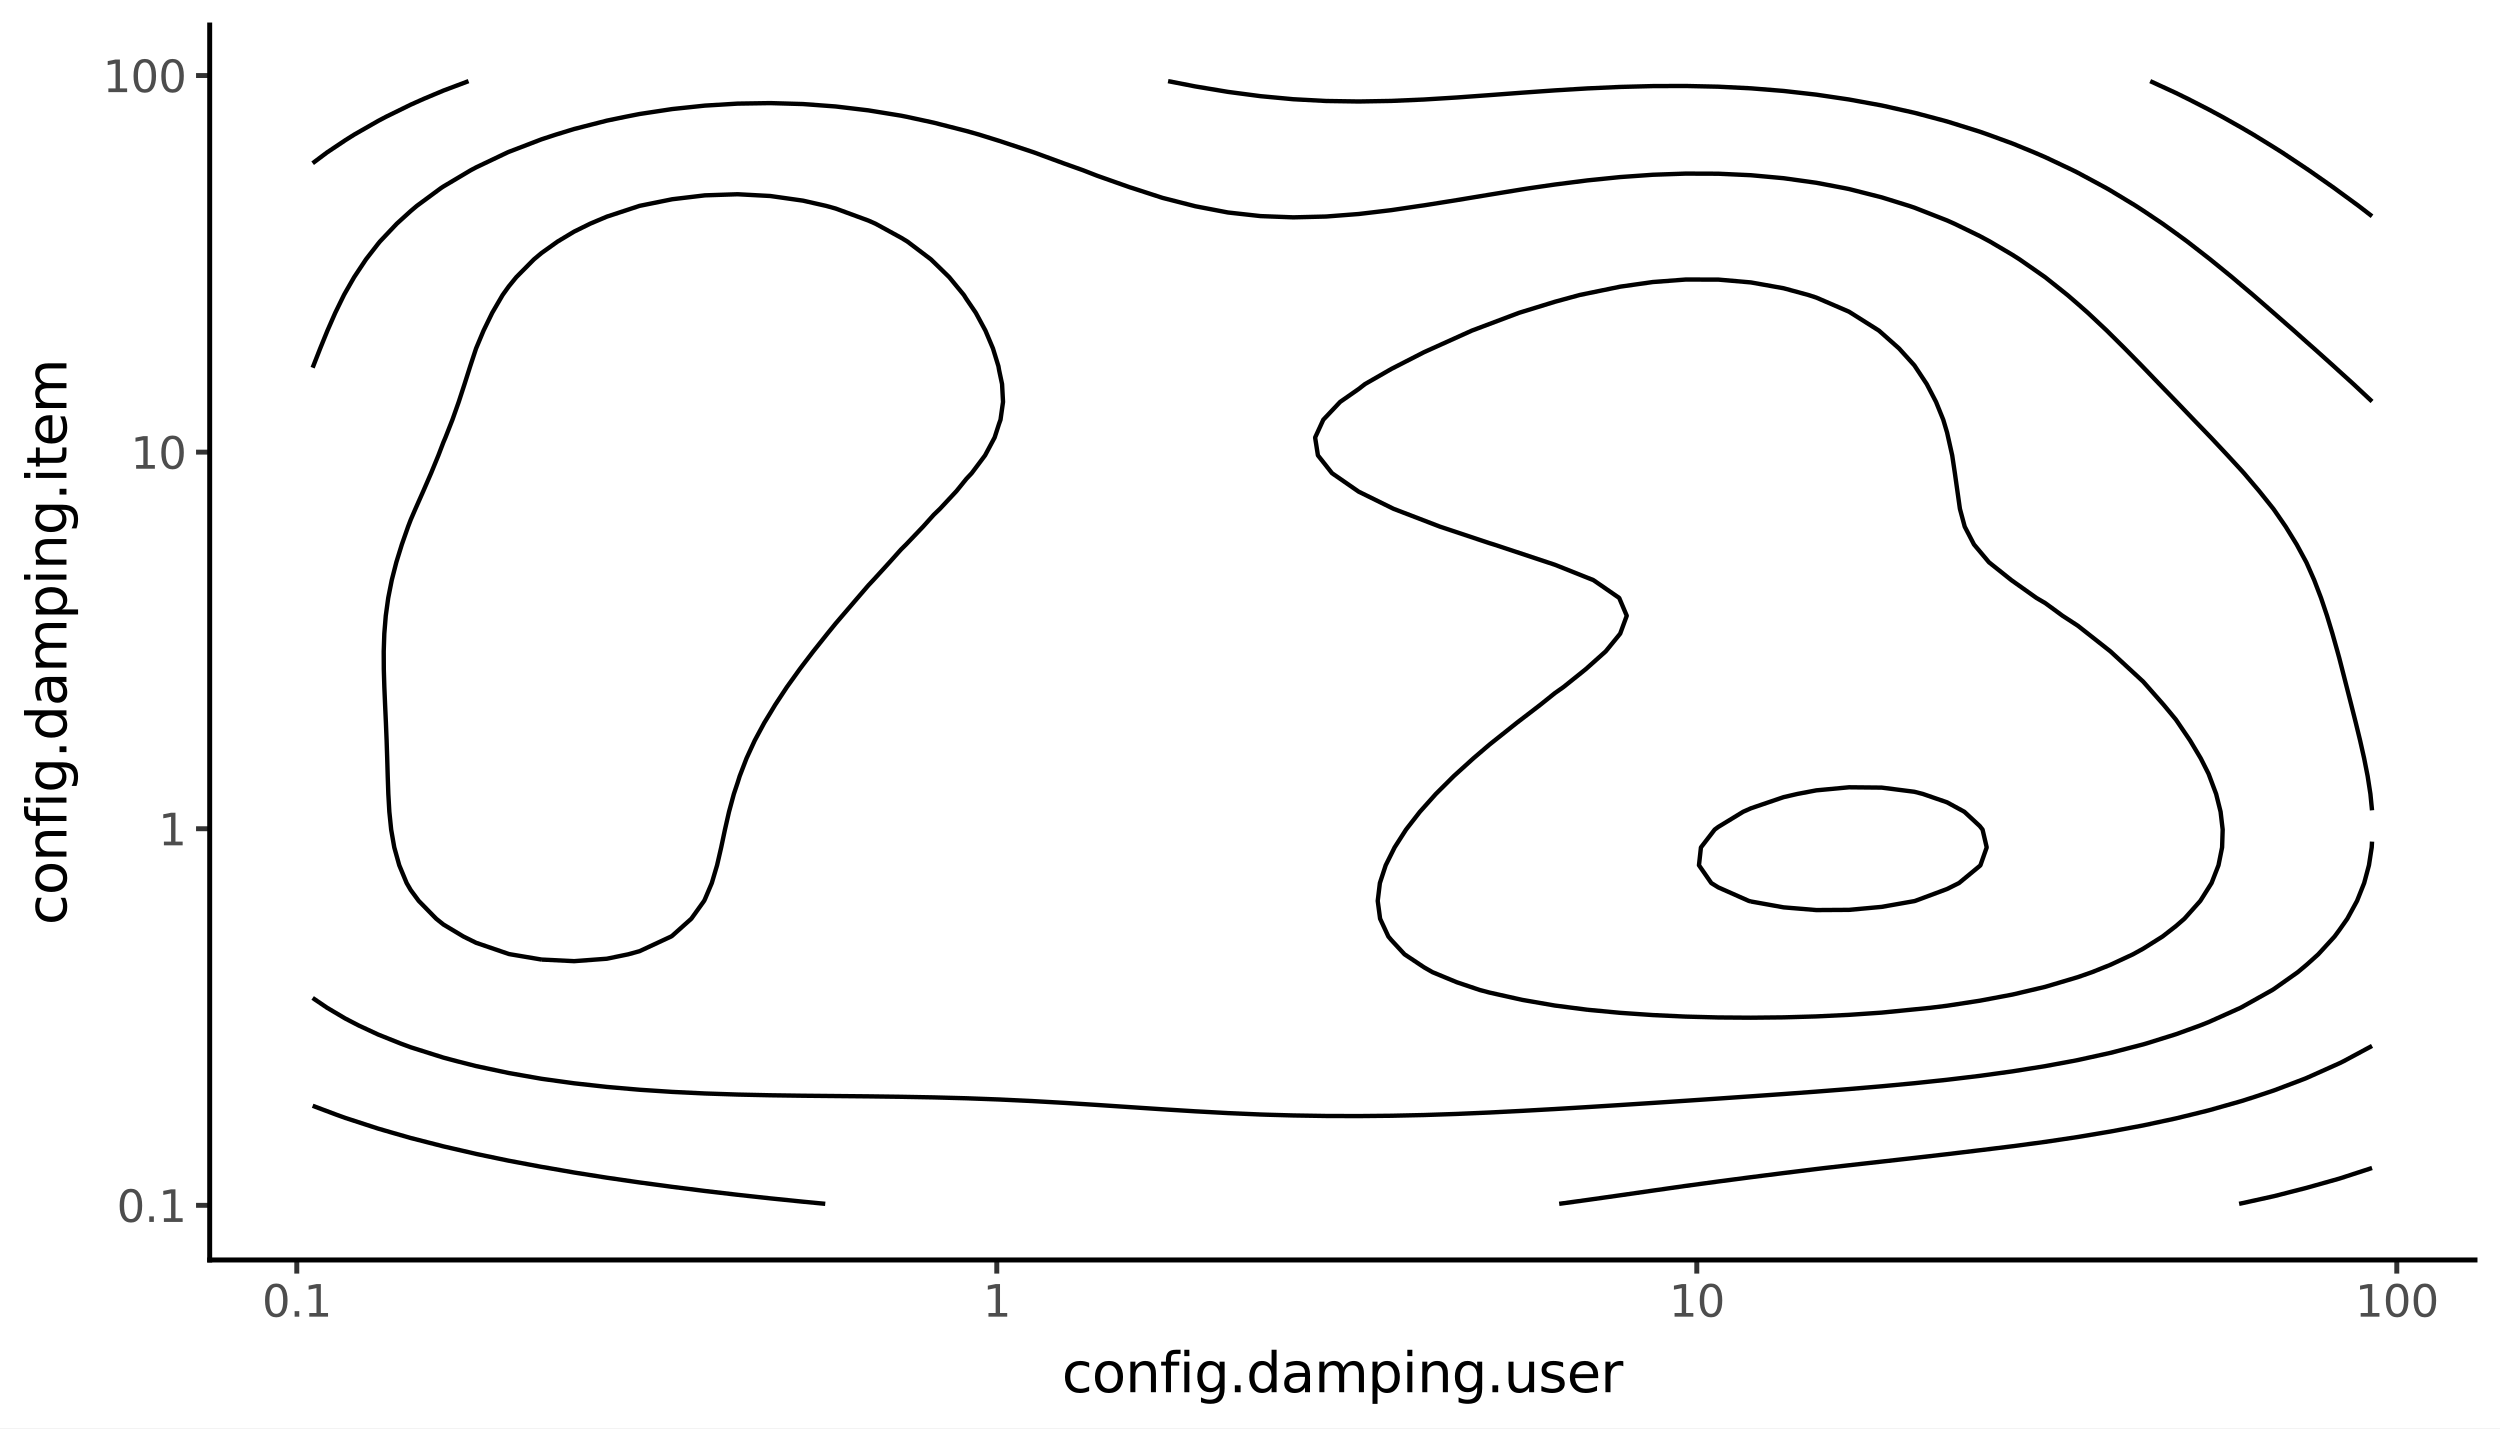 <svg xmlns:xlink="http://www.w3.org/1999/xlink" xmlns="http://www.w3.org/2000/svg" width="504pt" height="288pt" viewBox="0 0 504 288" version="1.1">
 <rect x="0" y="0" width="504" height="288" fill="#808080" stroke="none"/>
 <defs>
  <style type="text/css">*{stroke-linejoin: round; stroke-linecap: butt}</style>
 </defs>
 <g id="figure_1">
  <g id="patch_1">
   <path d="M 0 288  L 504 288  L 504 0  L 0 0  z " style="fill: #ffffff; stroke: #ffffff; stroke-linejoin: miter"/>
  </g>
  <g id="axes_1">
   <g id="patch_2">
    <path d="M 42.273 254.007  L 498.96 254.007  L 498.96 5.04  L 42.273 5.04  z " style="fill: #ffffff"/>
   </g>
   <g id="matplotlib.axis_1">
    <g id="xtick_1">
     <g id="line2d_1">
      <path d="M 59.832 254.007  " style="fill: none; stroke: #333333; stroke-width: 1.5; stroke-linecap: square"/>
      <defs>
       <path id="meb58b54453" d="M 0 0  L 0 2.75  " style="stroke: #333333"/>
      </defs>
      <g>
       <use xlink:href="#meb58b54453" x="59.832" y="254.007" style="fill: #333333; stroke: #333333"/>
      </g>
     </g>
     <g id="text_1">
      <!-- 0.1 -->
      <g style="fill: #4d4d4d" transform="translate(52.835 265.444) scale(0.088 -0.088)">
       <defs>
        <path id="DejaVuSans-30" d="M 2034 4250  Q 1547 4250 1301 3770  Q 1056 3291 1056 2328  Q 1056 1369 1301 889  Q 1547 409 2034 409  Q 2525 409 2770 889  Q 3016 1369 3016 2328  Q 3016 3291 2770 3770  Q 2525 4250 2034 4250  z M 2034 4750  Q 2819 4750 3233 4129  Q 3647 3509 3647 2328  Q 3647 1150 3233 529  Q 2819 -91 2034 -91  Q 1250 -91 836 529  Q 422 1150 422 2328  Q 422 3509 836 4129  Q 1250 4750 2034 4750  z " transform="scale(0.016)"/>
        <path id="DejaVuSans-2e" d="M 684 794  L 1344 794  L 1344 0  L 684 0  L 684 794  z " transform="scale(0.016)"/>
        <path id="DejaVuSans-31" d="M 794 531  L 1825 531  L 1825 4091  L 703 3866  L 703 4441  L 1819 4666  L 2450 4666  L 2450 531  L 3481 531  L 3481 0  L 794 0  L 794 531  z " transform="scale(0.016)"/>
       </defs>
       <use xlink:href="#DejaVuSans-30"/>
       <use xlink:href="#DejaVuSans-2e" transform="translate(63.623 0)"/>
       <use xlink:href="#DejaVuSans-31" transform="translate(95.41 0)"/>
      </g>
     </g>
    </g>
    <g id="xtick_2">
     <g id="line2d_2">
      <path d="M 200.952 254.007  " style="fill: none; stroke: #333333; stroke-width: 1.5; stroke-linecap: square"/>
      <g>
       <use xlink:href="#meb58b54453" x="200.952" y="254.007" style="fill: #333333; stroke: #333333"/>
      </g>
     </g>
     <g id="text_2">
      <!-- 1 -->
      <g style="fill: #4d4d4d" transform="translate(198.153 265.444) scale(0.088 -0.088)">
       <use xlink:href="#DejaVuSans-31"/>
      </g>
     </g>
    </g>
    <g id="xtick_3">
     <g id="line2d_3">
      <path d="M 342.073 254.007  " style="fill: none; stroke: #333333; stroke-width: 1.5; stroke-linecap: square"/>
      <g>
       <use xlink:href="#meb58b54453" x="342.073" y="254.007" style="fill: #333333; stroke: #333333"/>
      </g>
     </g>
     <g id="text_3">
      <!-- 10 -->
      <g style="fill: #4d4d4d" transform="translate(336.474 265.444) scale(0.088 -0.088)">
       <use xlink:href="#DejaVuSans-31"/>
       <use xlink:href="#DejaVuSans-30" transform="translate(63.623 0)"/>
      </g>
     </g>
    </g>
    <g id="xtick_4">
     <g id="line2d_4">
      <path d="M 483.193 254.007  " style="fill: none; stroke: #333333; stroke-width: 1.5; stroke-linecap: square"/>
      <g>
       <use xlink:href="#meb58b54453" x="483.193" y="254.007" style="fill: #333333; stroke: #333333"/>
      </g>
     </g>
     <g id="text_4">
      <!-- 100 -->
      <g style="fill: #4d4d4d" transform="translate(474.794 265.444) scale(0.088 -0.088)">
       <use xlink:href="#DejaVuSans-31"/>
       <use xlink:href="#DejaVuSans-30" transform="translate(63.623 0)"/>
       <use xlink:href="#DejaVuSans-30" transform="translate(127.246 0)"/>
      </g>
     </g>
    </g>
    <g id="xtick_5"/>
    <g id="xtick_6"/>
    <g id="xtick_7"/>
    <g id="xtick_8"/>
    <g id="xtick_9"/>
    <g id="xtick_10"/>
    <g id="xtick_11"/>
    <g id="xtick_12"/>
    <g id="xtick_13"/>
    <g id="xtick_14"/>
    <g id="xtick_15"/>
    <g id="xtick_16"/>
    <g id="xtick_17"/>
    <g id="xtick_18"/>
    <g id="xtick_19"/>
    <g id="xtick_20"/>
    <g id="xtick_21"/>
    <g id="xtick_22"/>
    <g id="xtick_23"/>
    <g id="xtick_24"/>
    <g id="xtick_25"/>
    <g id="xtick_26"/>
    <g id="xtick_27"/>
    <g id="xtick_28"/>
    <g id="xtick_29"/>
    <g id="xtick_30"/>
   </g>
   <g id="matplotlib.axis_2">
    <g id="ytick_1">
     <g id="line2d_5">
      <path d="M 42.273 242.996  " style="fill: none; stroke: #333333; stroke-width: 1.5; stroke-linecap: square"/>
      <defs>
       <path id="m1cd3599b19" d="M 0 0  L -2.75 0  " style="stroke: #333333"/>
      </defs>
      <g>
       <use xlink:href="#m1cd3599b19" x="42.273" y="242.996" style="fill: #333333; stroke: #333333"/>
      </g>
     </g>
     <g id="text_5">
      <!-- 0.1 -->
      <g style="fill: #4d4d4d" transform="translate(23.528 246.339) scale(0.088 -0.088)">
       <use xlink:href="#DejaVuSans-30"/>
       <use xlink:href="#DejaVuSans-2e" transform="translate(63.623 0)"/>
       <use xlink:href="#DejaVuSans-31" transform="translate(95.41 0)"/>
      </g>
     </g>
    </g>
    <g id="ytick_2">
     <g id="line2d_6">
      <path d="M 42.273 167.072  " style="fill: none; stroke: #333333; stroke-width: 1.5; stroke-linecap: square"/>
      <g>
       <use xlink:href="#m1cd3599b19" x="42.273" y="167.072" style="fill: #333333; stroke: #333333"/>
      </g>
     </g>
     <g id="text_6">
      <!-- 1 -->
      <g style="fill: #4d4d4d" transform="translate(31.924 170.416) scale(0.088 -0.088)">
       <use xlink:href="#DejaVuSans-31"/>
      </g>
     </g>
    </g>
    <g id="ytick_3">
     <g id="line2d_7">
      <path d="M 42.273 91.149  " style="fill: none; stroke: #333333; stroke-width: 1.5; stroke-linecap: square"/>
      <g>
       <use xlink:href="#m1cd3599b19" x="42.273" y="91.149" style="fill: #333333; stroke: #333333"/>
      </g>
     </g>
     <g id="text_7">
      <!-- 10 -->
      <g style="fill: #4d4d4d" transform="translate(26.325 94.493) scale(0.088 -0.088)">
       <use xlink:href="#DejaVuSans-31"/>
       <use xlink:href="#DejaVuSans-30" transform="translate(63.623 0)"/>
      </g>
     </g>
    </g>
    <g id="ytick_4">
     <g id="line2d_8">
      <path d="M 42.273 15.226  " style="fill: none; stroke: #333333; stroke-width: 1.5; stroke-linecap: square"/>
      <g>
       <use xlink:href="#m1cd3599b19" x="42.273" y="15.226" style="fill: #333333; stroke: #333333"/>
      </g>
     </g>
     <g id="text_8">
      <!-- 100 -->
      <g style="fill: #4d4d4d" transform="translate(20.726 18.569) scale(0.088 -0.088)">
       <use xlink:href="#DejaVuSans-31"/>
       <use xlink:href="#DejaVuSans-30" transform="translate(63.623 0)"/>
       <use xlink:href="#DejaVuSans-30" transform="translate(127.246 0)"/>
      </g>
     </g>
    </g>
    <g id="ytick_5"/>
    <g id="ytick_6"/>
    <g id="ytick_7"/>
    <g id="ytick_8"/>
    <g id="ytick_9"/>
    <g id="ytick_10"/>
    <g id="ytick_11"/>
    <g id="ytick_12"/>
    <g id="ytick_13"/>
    <g id="ytick_14"/>
    <g id="ytick_15"/>
    <g id="ytick_16"/>
    <g id="ytick_17"/>
    <g id="ytick_18"/>
    <g id="ytick_19"/>
    <g id="ytick_20"/>
    <g id="ytick_21"/>
    <g id="ytick_22"/>
    <g id="ytick_23"/>
    <g id="ytick_24"/>
    <g id="ytick_25"/>
    <g id="ytick_26"/>
    <g id="ytick_27"/>
    <g id="ytick_28"/>
    <g id="ytick_29"/>
    <g id="ytick_30"/>
   </g>
   <g id="line2d_9">
    <path d="M 451.404 242.691  L 451.841 242.603  L 458.431 241.15  L 465.021 239.464  L 466.315 239.098  L 471.611 237.607  L 478.078 235.505  L 478.201 235.465  " clip-path="url(#pb08b6523e5)" style="fill: none; stroke: #000000; stroke-width: 0.886; stroke-linejoin: miter"/>
   </g>
   <g id="line2d_10">
    <path d="M 109.161 193.444  L 115.751 193.77  L 122.341 193.278  L 126.632 192.394  L 128.931 191.76  L 135.296 188.802  L 135.521 188.651  L 139.373 185.209  L 141.951 181.616  L 142.111 181.293  L 143.499 178.024  L 144.564 174.431  L 145.392 170.839  L 146.152 167.246  L 146.972 163.653  L 147.947 160.061  L 148.701 157.803  L 149.121 156.468  L 150.501 152.876  L 152.155 149.283  L 154.094 145.69  L 155.291 143.734  L 156.273 142.098  L 158.642 138.505  L 161.224 134.913  L 161.881 134.038  L 163.957 131.32  L 166.818 127.727  L 168.471 125.692  L 169.804 124.135  L 172.885 120.542  L 175.061 118.011  L 176.056 116.95  L 179.335 113.357  L 181.651 110.77  L 182.666 109.764  L 186.093 106.172  L 188.241 103.784  L 189.492 102.579  L 192.839 98.987  L 194.831 96.525  L 195.896 95.394  L 198.591 91.801  L 200.514 88.209  L 201.421 85.402  L 201.703 84.616  L 202.21 81.024  L 202.016 77.431  L 201.421 74.633  L 201.284 73.838  L 200.18 70.246  L 198.664 66.653  L 196.721 63.061  L 194.831 60.287  L 194.313 59.468  L 191.358 55.875  L 188.241 52.835  L 187.669 52.283  L 182.917 48.69  L 181.651 47.923  L 176.496 45.098  L 175.061 44.464  L 168.471 42.042  L 166.535 41.505  L 161.881 40.45  L 155.291 39.514  L 148.701 39.16  L 142.111 39.382  L 135.521 40.167  L 128.931 41.502  L 128.921 41.505  L 122.341 43.674  L 118.976 45.098  L 115.751 46.689  L 112.422 48.69  L 109.161 51.016  L 107.647 52.283  L 104.087 55.875  L 102.571 57.736  L 101.331 59.468  L 99.233 63.061  L 97.484 66.653  L 95.981 70.237  L 95.978 70.246  L 94.792 73.838  L 93.652 77.431  L 92.48 81.024  L 91.211 84.616  L 89.798 88.209  L 89.391 89.162  L 88.382 91.801  L 86.906 95.394  L 85.346 98.987  L 83.753 102.579  L 82.801 104.785  L 82.271 106.172  L 81.011 109.764  L 79.9 113.357  L 78.978 116.95  L 78.267 120.542  L 77.771 124.135  L 77.478 127.727  L 77.358 131.32  L 77.375 134.913  L 77.482 138.505  L 77.635 142.098  L 77.797 145.69  L 77.941 149.283  L 78.059 152.876  L 78.163 156.468  L 78.287 160.061  L 78.492 163.653  L 78.859 167.246  L 79.486 170.839  L 80.488 174.431  L 81.98 178.024  L 82.801 179.435  L 84.413 181.616  L 87.932 185.209  L 89.391 186.38  L 93.429 188.802  L 95.981 190.066  L 102.571 192.325  L 102.928 192.394  L 109.161 193.444  " clip-path="url(#pb08b6523e5)" style="fill: none; stroke: #000000; stroke-width: 0.886; stroke-linejoin: miter"/>
   </g>
   <g id="line2d_11">
    <path d="M 352.991 181.74  L 359.581 182.923  L 366.171 183.469  L 372.761 183.428  L 379.351 182.825  L 385.941 181.661  L 386.107 181.616  L 392.531 179.224  L 394.934 178.024  L 399.121 174.57  L 399.255 174.431  L 400.52 170.839  L 399.682 167.246  L 399.121 166.535  L 396.011 163.653  L 392.531 161.751  L 387.651 160.061  L 385.941 159.622  L 379.351 158.782  L 372.761 158.717  L 366.171 159.335  L 362.347 160.061  L 359.581 160.702  L 352.991 162.952  L 351.418 163.653  L 346.401 166.712  L 345.68 167.246  L 342.909 170.839  L 342.511 174.431  L 344.998 178.024  L 346.401 178.893  L 352.541 181.616  L 352.991 181.74  " clip-path="url(#pb08b6523e5)" style="fill: none; stroke: #000000; stroke-width: 0.886; stroke-linejoin: miter"/>
   </g>
   <g id="line2d_12">
    <path d="M 478.201 43.595  L 475.49 41.505  L 471.611 38.669  L 470.584 37.912  L 465.455 34.32  L 465.021 34.029  L 460.063 30.727  L 458.431 29.699  L 454.272 27.135  L 451.841 25.713  L 447.996 23.542  L 445.251 22.064  L 441.119 19.949  L 438.661 18.739  L 433.48 16.357  " clip-path="url(#pb08b6523e5)" style="fill: none; stroke: #000000; stroke-width: 0.886; stroke-linejoin: miter"/>
   </g>
   <g id="line2d_13">
    <path d="M 314.33 242.691  L 320.041 241.905  L 326.631 240.97  L 333.221 240.024  L 339.686 239.098  L 339.811 239.081  L 346.401 238.189  L 352.991 237.323  L 359.581 236.487  L 366.171 235.676  L 367.587 235.505  L 372.761 234.916  L 379.351 234.176  L 385.941 233.437  L 392.531 232.681  L 398.94 231.913  L 399.121 231.892  L 405.711 231.084  L 412.301 230.201  L 418.891 229.218  L 424.232 228.32  L 425.481 228.113  L 432.071 226.886  L 438.661 225.471  L 441.718 224.728  L 445.251 223.853  L 451.841 221.989  L 454.514 221.135  L 458.431 219.83  L 464.456 217.542  L 465.021 217.314  L 471.611 214.364  L 472.451 213.95  L 478.201 210.854  " clip-path="url(#pb08b6523e5)" style="fill: none; stroke: #000000; stroke-width: 0.886; stroke-linejoin: miter"/>
   </g>
   <g id="line2d_14">
    <path d="M 63.031 222.926  L 67.83 224.728  L 69.621 225.376  L 76.211 227.521  L 78.966 228.32  L 82.801 229.422  L 89.391 231.11  L 92.893 231.913  L 95.981 232.628  L 102.571 234.001  L 109.161 235.237  L 110.738 235.505  L 115.751 236.38  L 122.341 237.424  L 128.931 238.382  L 134.278 239.098  L 135.521 239.269  L 142.111 240.101  L 148.701 240.872  L 155.291 241.59  L 161.881 242.262  L 166.371 242.691  " clip-path="url(#pb08b6523e5)" style="fill: none; stroke: #000000; stroke-width: 0.886; stroke-linejoin: miter"/>
   </g>
   <g id="line2d_15">
    <path d="M 478.201 80.939  L 474.456 77.431  L 471.611 74.854  L 470.5 73.838  L 466.493 70.246  L 465.021 68.951  L 462.45 66.653  L 458.431 63.135  L 458.347 63.061  L 454.223 59.468  L 451.841 57.462  L 449.976 55.875  L 445.565 52.283  L 445.251 52.038  L 440.942 48.69  L 438.661 47.023  L 435.981 45.098  L 432.071 42.471  L 430.585 41.505  L 425.481 38.41  L 424.618 37.912  L 418.891 34.825  L 417.885 34.32  L 412.301 31.679  L 410.093 30.727  L 405.711 28.93  L 400.799 27.135  L 399.121 26.544  L 392.531 24.489  L 389.002 23.542  L 385.941 22.736  L 379.351 21.262  L 372.761 20.058  L 372.027 19.949  L 366.171 19.081  L 359.581 18.336  L 352.991 17.807  L 346.401 17.478  L 339.811 17.333  L 333.221 17.355  L 326.631 17.526  L 320.041 17.823  L 313.451 18.22  L 306.861 18.685  L 300.271 19.178  L 293.681 19.654  L 288.876 19.949  L 287.091 20.061  L 280.501 20.345  L 273.911 20.46  L 267.321 20.358  L 260.731 20.006  L 260.128 19.949  L 254.141 19.391  L 247.551 18.521  L 240.961 17.423  L 235.486 16.357  " clip-path="url(#pb08b6523e5)" style="fill: none; stroke: #000000; stroke-width: 0.886; stroke-linejoin: miter"/>
   </g>
   <g id="line2d_16">
    <path d="M 94.456 16.357  L 89.391 18.262  L 85.381 19.949  L 82.801 21.1  L 77.817 23.542  L 76.211 24.392  L 71.414 27.135  L 69.621 28.263  L 65.935 30.727  L 63.031 32.906  " clip-path="url(#pb08b6523e5)" style="fill: none; stroke: #000000; stroke-width: 0.886; stroke-linejoin: miter"/>
   </g>
   <g id="line2d_17">
    <path d="M 63.031 201.19  L 65.953 203.172  L 69.621 205.343  L 72.369 206.765  L 76.211 208.552  L 80.716 210.357  L 82.801 211.129  L 89.391 213.215  L 92.151 213.95  L 95.981 214.923  L 102.571 216.321  L 109.161 217.481  L 109.595 217.542  L 115.751 218.393  L 122.341 219.122  L 128.931 219.693  L 135.521 220.126  L 142.111 220.443  L 148.701 220.663  L 155.291 220.808  L 161.881 220.899  L 168.471 220.963  L 175.061 221.025  L 181.651 221.112  L 182.828 221.135  L 188.241 221.234  L 194.831 221.411  L 201.421 221.656  L 208.011 221.968  L 214.601 222.34  L 221.191 222.757  L 227.781 223.196  L 234.371 223.632  L 240.961 224.04  L 247.551 224.398  L 254.141 224.684  L 255.507 224.728  L 260.731 224.875  L 267.321 224.981  L 273.911 225.001  L 280.501 224.936  L 287.091 224.79  L 288.936 224.728  L 293.681 224.568  L 300.271 224.283  L 306.861 223.951  L 313.451 223.582  L 320.041 223.187  L 326.631 222.775  L 333.221 222.35  L 339.811 221.915  L 346.401 221.472  L 351.265 221.135  L 352.991 221.019  L 359.581 220.555  L 366.171 220.07  L 372.761 219.553  L 379.351 218.994  L 385.941 218.375  L 392.531 217.681  L 393.697 217.542  L 399.121 216.893  L 405.711 215.986  L 412.301 214.935  L 417.619 213.95  L 418.891 213.706  L 425.481 212.254  L 432.071 210.551  L 432.734 210.357  L 438.661 208.503  L 443.468 206.765  L 445.251 206.06  L 451.688 203.172  L 451.841 203.095  L 458.115 199.579  L 458.431 199.376  L 463.234 195.987  L 465.021 194.492  L 467.355 192.394  L 470.647 188.802  L 471.611 187.496  L 473.222 185.209  L 475.182 181.616  L 476.616 178.024  L 477.582 174.431  L 478.137 170.839  L 478.201 169.67  " clip-path="url(#pb08b6523e5)" style="fill: none; stroke: #000000; stroke-width: 0.886; stroke-linejoin: miter"/>
   </g>
   <g id="line2d_18">
    <path d="M 478.201 163.359  L 477.874 160.061  L 477.317 156.468  L 476.609 152.876  L 475.797 149.283  L 474.922 145.69  L 474.015 142.098  L 473.098 138.505  L 472.177 134.913  L 471.611 132.711  L 471.229 131.32  L 470.215 127.727  L 469.126 124.135  L 467.918 120.542  L 466.544 116.95  L 465.021 113.499  L 464.954 113.357  L 463.008 109.764  L 460.795 106.172  L 458.431 102.746  L 458.31 102.579  L 455.438 98.987  L 452.388 95.394  L 451.841 94.787  L 449.088 91.801  L 445.719 88.209  L 445.251 87.724  L 442.248 84.616  L 438.808 81.024  L 438.661 80.873  L 435.332 77.431  L 432.071 74.038  L 431.881 73.838  L 428.351 70.246  L 425.481 67.395  L 424.735 66.653  L 420.909 63.061  L 418.891 61.281  L 416.792 59.468  L 412.301 55.888  L 412.285 55.875  L 407.134 52.283  L 405.711 51.378  L 401.164 48.69  L 399.121 47.59  L 393.998 45.098  L 392.531 44.443  L 385.941 41.861  L 384.88 41.505  L 379.351 39.785  L 372.761 38.11  L 371.777 37.912  L 366.171 36.847  L 359.581 35.928  L 352.991 35.325  L 346.401 35.022  L 339.811 34.997  L 333.221 35.231  L 326.631 35.696  L 320.041 36.365  L 313.451 37.203  L 308.574 37.912  L 306.861 38.176  L 300.271 39.25  L 293.681 40.344  L 287.091 41.395  L 286.296 41.505  L 280.501 42.363  L 273.911 43.143  L 267.321 43.653  L 260.731 43.818  L 254.141 43.567  L 247.551 42.836  L 240.961 41.578  L 240.689 41.505  L 234.371 39.893  L 228.278 37.912  L 227.781 37.76  L 221.191 35.431  L 218.336 34.32  L 214.601 32.99  L 208.453 30.727  L 208.011 30.579  L 201.421 28.394  L 197.385 27.135  L 194.831 26.413  L 188.241 24.73  L 182.763 23.542  L 181.651 23.321  L 175.061 22.249  L 168.471 21.465  L 161.881 20.976  L 155.291 20.785  L 148.701 20.889  L 142.111 21.289  L 135.521 21.985  L 128.931 22.983  L 126.102 23.542  L 122.341 24.319  L 115.751 26.006  L 112.074 27.135  L 109.161 28.09  L 102.571 30.618  L 102.319 30.727  L 95.981 33.745  L 94.903 34.32  L 89.391 37.598  L 88.91 37.912  L 84.033 41.505  L 82.801 42.547  L 79.991 45.098  L 76.593 48.69  L 76.211 49.158  L 73.785 52.283  L 71.398 55.875  L 69.621 58.97  L 69.344 59.468  L 67.588 63.061  L 66.012 66.653  L 64.549 70.246  L 63.142 73.838  L 63.031 74.124  " clip-path="url(#pb08b6523e5)" style="fill: none; stroke: #000000; stroke-width: 0.886; stroke-linejoin: miter"/>
   </g>
   <g id="line2d_19">
    <path d="M 320.041 203.567  L 326.631 204.187  L 333.221 204.639  L 339.811 204.945  L 346.401 205.119  L 352.991 205.169  L 359.581 205.099  L 366.171 204.909  L 372.761 204.593  L 379.351 204.143  L 389.153 203.172  L 392.531 202.755  L 399.121 201.744  L 405.711 200.504  L 412.301 198.951  L 418.891 196.99  L 421.76 195.987  L 425.481 194.495  L 429.998 192.394  L 432.071 191.248  L 435.965 188.802  L 438.661 186.702  L 440.382 185.209  L 443.587 181.616  L 445.851 178.024  L 447.25 174.431  L 447.974 170.839  L 448.091 167.246  L 447.67 163.653  L 446.772 160.061  L 445.251 156.006  L 443.667 152.876  L 441.521 149.283  L 438.661 145.072  L 436.195 142.098  L 432.071 137.421  L 425.463 131.32  L 418.891 126.147  L 415.802 124.135  L 412.301 121.573  L 410.54 120.542  L 405.483 116.95  L 400.977 113.357  L 397.956 109.764  L 396.087 106.172  L 395.118 102.579  L 394.102 95.394  L 393.564 91.801  L 392.531 87.199  L 391.76 84.616  L 390.303 81.024  L 388.433 77.431  L 385.941 73.664  L 382.848 70.246  L 378.795 66.653  L 372.761 62.84  L 366.171 59.996  L 364.549 59.468  L 359.581 58.114  L 352.991 56.938  L 346.401 56.365  L 339.811 56.357  L 333.221 56.855  L 326.631 57.791  L 318.473 59.468  L 313.451 60.841  L 306.252 63.061  L 296.721 66.653  L 287.091 70.997  L 280.501 74.375  L 275.182 77.431  L 273.911 78.42  L 270.172 81.024  L 266.779 84.616  L 265.128 88.209  L 265.693 91.801  L 268.532 95.394  L 273.911 99.12  L 280.943 102.579  L 290.299 106.172  L 300.271 109.497  L 301.141 109.764  L 313.451 113.851  L 321.223 116.95  L 326.43 120.542  L 327.954 124.135  L 326.631 127.741  L 323.706 131.32  L 319.679 134.913  L 315.202 138.505  L 313.451 139.74  L 310.512 142.098  L 305.827 145.69  L 300.271 150.114  L 297.041 152.876  L 293.077 156.468  L 289.467 160.061  L 286.252 163.653  L 283.456 167.246  L 281.153 170.839  L 279.361 174.431  L 278.184 178.024  L 277.748 181.616  L 278.227 185.209  L 279.895 188.802  L 280.501 189.524  L 283.159 192.394  L 287.091 195.013  L 288.783 195.987  L 293.681 198.015  L 298.313 199.579  L 300.271 200.099  L 306.861 201.571  L 313.451 202.717  L 320.041 203.567  L 320.041 203.567  " clip-path="url(#pb08b6523e5)" style="fill: none; stroke: #000000; stroke-width: 0.886; stroke-linejoin: miter"/>
   </g>
   <g id="patch_3">
    <path d="M 42.273 254.007  L 42.273 5.04  " style="fill: none; stroke: #000000; stroke-linejoin: miter; stroke-linecap: square"/>
   </g>
   <g id="patch_4">
    <path d="M 42.273 254.007  L 498.96 254.007  " style="fill: none; stroke: #000000; stroke-linejoin: miter; stroke-linecap: square"/>
   </g>
  </g>
  <g id="text_9">
   <!-- config.damping.user -->
   <g transform="translate(214.077 280.672) scale(0.11 -0.11)">
    <defs>
     <path id="DejaVuSans-63" d="M 3122 3366  L 3122 2828  Q 2878 2963 2633 3030  Q 2388 3097 2138 3097  Q 1578 3097 1268 2742  Q 959 2388 959 1747  Q 959 1106 1268 751  Q 1578 397 2138 397  Q 2388 397 2633 464  Q 2878 531 3122 666  L 3122 134  Q 2881 22 2623 -34  Q 2366 -91 2075 -91  Q 1284 -91 818 406  Q 353 903 353 1747  Q 353 2603 823 3093  Q 1294 3584 2113 3584  Q 2378 3584 2631 3529  Q 2884 3475 3122 3366  z " transform="scale(0.016)"/>
     <path id="DejaVuSans-6f" d="M 1959 3097  Q 1497 3097 1228 2736  Q 959 2375 959 1747  Q 959 1119 1226 758  Q 1494 397 1959 397  Q 2419 397 2687 759  Q 2956 1122 2956 1747  Q 2956 2369 2687 2733  Q 2419 3097 1959 3097  z M 1959 3584  Q 2709 3584 3137 3096  Q 3566 2609 3566 1747  Q 3566 888 3137 398  Q 2709 -91 1959 -91  Q 1206 -91 779 398  Q 353 888 353 1747  Q 353 2609 779 3096  Q 1206 3584 1959 3584  z " transform="scale(0.016)"/>
     <path id="DejaVuSans-6e" d="M 3513 2113  L 3513 0  L 2938 0  L 2938 2094  Q 2938 2591 2744 2837  Q 2550 3084 2163 3084  Q 1697 3084 1428 2787  Q 1159 2491 1159 1978  L 1159 0  L 581 0  L 581 3500  L 1159 3500  L 1159 2956  Q 1366 3272 1645 3428  Q 1925 3584 2291 3584  Q 2894 3584 3203 3211  Q 3513 2838 3513 2113  z " transform="scale(0.016)"/>
     <path id="DejaVuSans-66" d="M 2375 4863  L 2375 4384  L 1825 4384  Q 1516 4384 1395 4259  Q 1275 4134 1275 3809  L 1275 3500  L 2222 3500  L 2222 3053  L 1275 3053  L 1275 0  L 697 0  L 697 3053  L 147 3053  L 147 3500  L 697 3500  L 697 3744  Q 697 4328 969 4595  Q 1241 4863 1831 4863  L 2375 4863  z " transform="scale(0.016)"/>
     <path id="DejaVuSans-69" d="M 603 3500  L 1178 3500  L 1178 0  L 603 0  L 603 3500  z M 603 4863  L 1178 4863  L 1178 4134  L 603 4134  L 603 4863  z " transform="scale(0.016)"/>
     <path id="DejaVuSans-67" d="M 2906 1791  Q 2906 2416 2648 2759  Q 2391 3103 1925 3103  Q 1463 3103 1205 2759  Q 947 2416 947 1791  Q 947 1169 1205 825  Q 1463 481 1925 481  Q 2391 481 2648 825  Q 2906 1169 2906 1791  z M 3481 434  Q 3481 -459 3084 -895  Q 2688 -1331 1869 -1331  Q 1566 -1331 1297 -1286  Q 1028 -1241 775 -1147  L 775 -588  Q 1028 -725 1275 -790  Q 1522 -856 1778 -856  Q 2344 -856 2625 -561  Q 2906 -266 2906 331  L 2906 616  Q 2728 306 2450 153  Q 2172 0 1784 0  Q 1141 0 747 490  Q 353 981 353 1791  Q 353 2603 747 3093  Q 1141 3584 1784 3584  Q 2172 3584 2450 3431  Q 2728 3278 2906 2969  L 2906 3500  L 3481 3500  L 3481 434  z " transform="scale(0.016)"/>
     <path id="DejaVuSans-64" d="M 2906 2969  L 2906 4863  L 3481 4863  L 3481 0  L 2906 0  L 2906 525  Q 2725 213 2448 61  Q 2172 -91 1784 -91  Q 1150 -91 751 415  Q 353 922 353 1747  Q 353 2572 751 3078  Q 1150 3584 1784 3584  Q 2172 3584 2448 3432  Q 2725 3281 2906 2969  z M 947 1747  Q 947 1113 1208 752  Q 1469 391 1925 391  Q 2381 391 2643 752  Q 2906 1113 2906 1747  Q 2906 2381 2643 2742  Q 2381 3103 1925 3103  Q 1469 3103 1208 2742  Q 947 2381 947 1747  z " transform="scale(0.016)"/>
     <path id="DejaVuSans-61" d="M 2194 1759  Q 1497 1759 1228 1600  Q 959 1441 959 1056  Q 959 750 1161 570  Q 1363 391 1709 391  Q 2188 391 2477 730  Q 2766 1069 2766 1631  L 2766 1759  L 2194 1759  z M 3341 1997  L 3341 0  L 2766 0  L 2766 531  Q 2569 213 2275 61  Q 1981 -91 1556 -91  Q 1019 -91 701 211  Q 384 513 384 1019  Q 384 1609 779 1909  Q 1175 2209 1959 2209  L 2766 2209  L 2766 2266  Q 2766 2663 2505 2880  Q 2244 3097 1772 3097  Q 1472 3097 1187 3025  Q 903 2953 641 2809  L 641 3341  Q 956 3463 1253 3523  Q 1550 3584 1831 3584  Q 2591 3584 2966 3190  Q 3341 2797 3341 1997  z " transform="scale(0.016)"/>
     <path id="DejaVuSans-6d" d="M 3328 2828  Q 3544 3216 3844 3400  Q 4144 3584 4550 3584  Q 5097 3584 5394 3201  Q 5691 2819 5691 2113  L 5691 0  L 5113 0  L 5113 2094  Q 5113 2597 4934 2840  Q 4756 3084 4391 3084  Q 3944 3084 3684 2787  Q 3425 2491 3425 1978  L 3425 0  L 2847 0  L 2847 2094  Q 2847 2600 2669 2842  Q 2491 3084 2119 3084  Q 1678 3084 1418 2786  Q 1159 2488 1159 1978  L 1159 0  L 581 0  L 581 3500  L 1159 3500  L 1159 2956  Q 1356 3278 1631 3431  Q 1906 3584 2284 3584  Q 2666 3584 2933 3390  Q 3200 3197 3328 2828  z " transform="scale(0.016)"/>
     <path id="DejaVuSans-70" d="M 1159 525  L 1159 -1331  L 581 -1331  L 581 3500  L 1159 3500  L 1159 2969  Q 1341 3281 1617 3432  Q 1894 3584 2278 3584  Q 2916 3584 3314 3078  Q 3713 2572 3713 1747  Q 3713 922 3314 415  Q 2916 -91 2278 -91  Q 1894 -91 1617 61  Q 1341 213 1159 525  z M 3116 1747  Q 3116 2381 2855 2742  Q 2594 3103 2138 3103  Q 1681 3103 1420 2742  Q 1159 2381 1159 1747  Q 1159 1113 1420 752  Q 1681 391 2138 391  Q 2594 391 2855 752  Q 3116 1113 3116 1747  z " transform="scale(0.016)"/>
     <path id="DejaVuSans-75" d="M 544 1381  L 544 3500  L 1119 3500  L 1119 1403  Q 1119 906 1312 657  Q 1506 409 1894 409  Q 2359 409 2629 706  Q 2900 1003 2900 1516  L 2900 3500  L 3475 3500  L 3475 0  L 2900 0  L 2900 538  Q 2691 219 2414 64  Q 2138 -91 1772 -91  Q 1169 -91 856 284  Q 544 659 544 1381  z M 1991 3584  L 1991 3584  z " transform="scale(0.016)"/>
     <path id="DejaVuSans-73" d="M 2834 3397  L 2834 2853  Q 2591 2978 2328 3040  Q 2066 3103 1784 3103  Q 1356 3103 1142 2972  Q 928 2841 928 2578  Q 928 2378 1081 2264  Q 1234 2150 1697 2047  L 1894 2003  Q 2506 1872 2764 1633  Q 3022 1394 3022 966  Q 3022 478 2636 193  Q 2250 -91 1575 -91  Q 1294 -91 989 -36  Q 684 19 347 128  L 347 722  Q 666 556 975 473  Q 1284 391 1588 391  Q 1994 391 2212 530  Q 2431 669 2431 922  Q 2431 1156 2273 1281  Q 2116 1406 1581 1522  L 1381 1569  Q 847 1681 609 1914  Q 372 2147 372 2553  Q 372 3047 722 3315  Q 1072 3584 1716 3584  Q 2034 3584 2315 3537  Q 2597 3491 2834 3397  z " transform="scale(0.016)"/>
     <path id="DejaVuSans-65" d="M 3597 1894  L 3597 1613  L 953 1613  Q 991 1019 1311 708  Q 1631 397 2203 397  Q 2534 397 2845 478  Q 3156 559 3463 722  L 3463 178  Q 3153 47 2828 -22  Q 2503 -91 2169 -91  Q 1331 -91 842 396  Q 353 884 353 1716  Q 353 2575 817 3079  Q 1281 3584 2069 3584  Q 2775 3584 3186 3129  Q 3597 2675 3597 1894  z M 3022 2063  Q 3016 2534 2758 2815  Q 2500 3097 2075 3097  Q 1594 3097 1305 2825  Q 1016 2553 972 2059  L 3022 2063  z " transform="scale(0.016)"/>
     <path id="DejaVuSans-72" d="M 2631 2963  Q 2534 3019 2420 3045  Q 2306 3072 2169 3072  Q 1681 3072 1420 2755  Q 1159 2438 1159 1844  L 1159 0  L 581 0  L 581 3500  L 1159 3500  L 1159 2956  Q 1341 3275 1631 3429  Q 1922 3584 2338 3584  Q 2397 3584 2469 3576  Q 2541 3569 2628 3553  L 2631 2963  z " transform="scale(0.016)"/>
    </defs>
    <use xlink:href="#DejaVuSans-63"/>
    <use xlink:href="#DejaVuSans-6f" transform="translate(54.98 0)"/>
    <use xlink:href="#DejaVuSans-6e" transform="translate(116.162 0)"/>
    <use xlink:href="#DejaVuSans-66" transform="translate(179.541 0)"/>
    <use xlink:href="#DejaVuSans-69" transform="translate(214.746 0)"/>
    <use xlink:href="#DejaVuSans-67" transform="translate(242.529 0)"/>
    <use xlink:href="#DejaVuSans-2e" transform="translate(306.006 0)"/>
    <use xlink:href="#DejaVuSans-64" transform="translate(337.793 0)"/>
    <use xlink:href="#DejaVuSans-61" transform="translate(401.27 0)"/>
    <use xlink:href="#DejaVuSans-6d" transform="translate(462.549 0)"/>
    <use xlink:href="#DejaVuSans-70" transform="translate(559.961 0)"/>
    <use xlink:href="#DejaVuSans-69" transform="translate(623.438 0)"/>
    <use xlink:href="#DejaVuSans-6e" transform="translate(651.221 0)"/>
    <use xlink:href="#DejaVuSans-67" transform="translate(714.6 0)"/>
    <use xlink:href="#DejaVuSans-2e" transform="translate(778.076 0)"/>
    <use xlink:href="#DejaVuSans-75" transform="translate(809.863 0)"/>
    <use xlink:href="#DejaVuSans-73" transform="translate(873.242 0)"/>
    <use xlink:href="#DejaVuSans-65" transform="translate(925.342 0)"/>
    <use xlink:href="#DejaVuSans-72" transform="translate(986.865 0)"/>
   </g>
  </g>
  <g id="text_10">
   <!-- config.damping.item -->
   <g transform="translate(13.398 186.492) rotate(-90) scale(0.11 -0.11)">
    <defs>
     <path id="DejaVuSans-74" d="M 1172 4494  L 1172 3500  L 2356 3500  L 2356 3053  L 1172 3053  L 1172 1153  Q 1172 725 1289 603  Q 1406 481 1766 481  L 2356 481  L 2356 0  L 1766 0  Q 1100 0 847 248  Q 594 497 594 1153  L 594 3053  L 172 3053  L 172 3500  L 594 3500  L 594 4494  L 1172 4494  z " transform="scale(0.016)"/>
    </defs>
    <use xlink:href="#DejaVuSans-63"/>
    <use xlink:href="#DejaVuSans-6f" transform="translate(54.98 0)"/>
    <use xlink:href="#DejaVuSans-6e" transform="translate(116.162 0)"/>
    <use xlink:href="#DejaVuSans-66" transform="translate(179.541 0)"/>
    <use xlink:href="#DejaVuSans-69" transform="translate(214.746 0)"/>
    <use xlink:href="#DejaVuSans-67" transform="translate(242.529 0)"/>
    <use xlink:href="#DejaVuSans-2e" transform="translate(306.006 0)"/>
    <use xlink:href="#DejaVuSans-64" transform="translate(337.793 0)"/>
    <use xlink:href="#DejaVuSans-61" transform="translate(401.27 0)"/>
    <use xlink:href="#DejaVuSans-6d" transform="translate(462.549 0)"/>
    <use xlink:href="#DejaVuSans-70" transform="translate(559.961 0)"/>
    <use xlink:href="#DejaVuSans-69" transform="translate(623.438 0)"/>
    <use xlink:href="#DejaVuSans-6e" transform="translate(651.221 0)"/>
    <use xlink:href="#DejaVuSans-67" transform="translate(714.6 0)"/>
    <use xlink:href="#DejaVuSans-2e" transform="translate(778.076 0)"/>
    <use xlink:href="#DejaVuSans-69" transform="translate(809.863 0)"/>
    <use xlink:href="#DejaVuSans-74" transform="translate(837.646 0)"/>
    <use xlink:href="#DejaVuSans-65" transform="translate(876.855 0)"/>
    <use xlink:href="#DejaVuSans-6d" transform="translate(938.379 0)"/>
   </g>
  </g>
 </g>
 <defs>
  <clipPath id="pb08b6523e5">
   <rect x="42.273" y="5.04" width="456.687" height="248.967"/>
  </clipPath>
 </defs>
</svg>